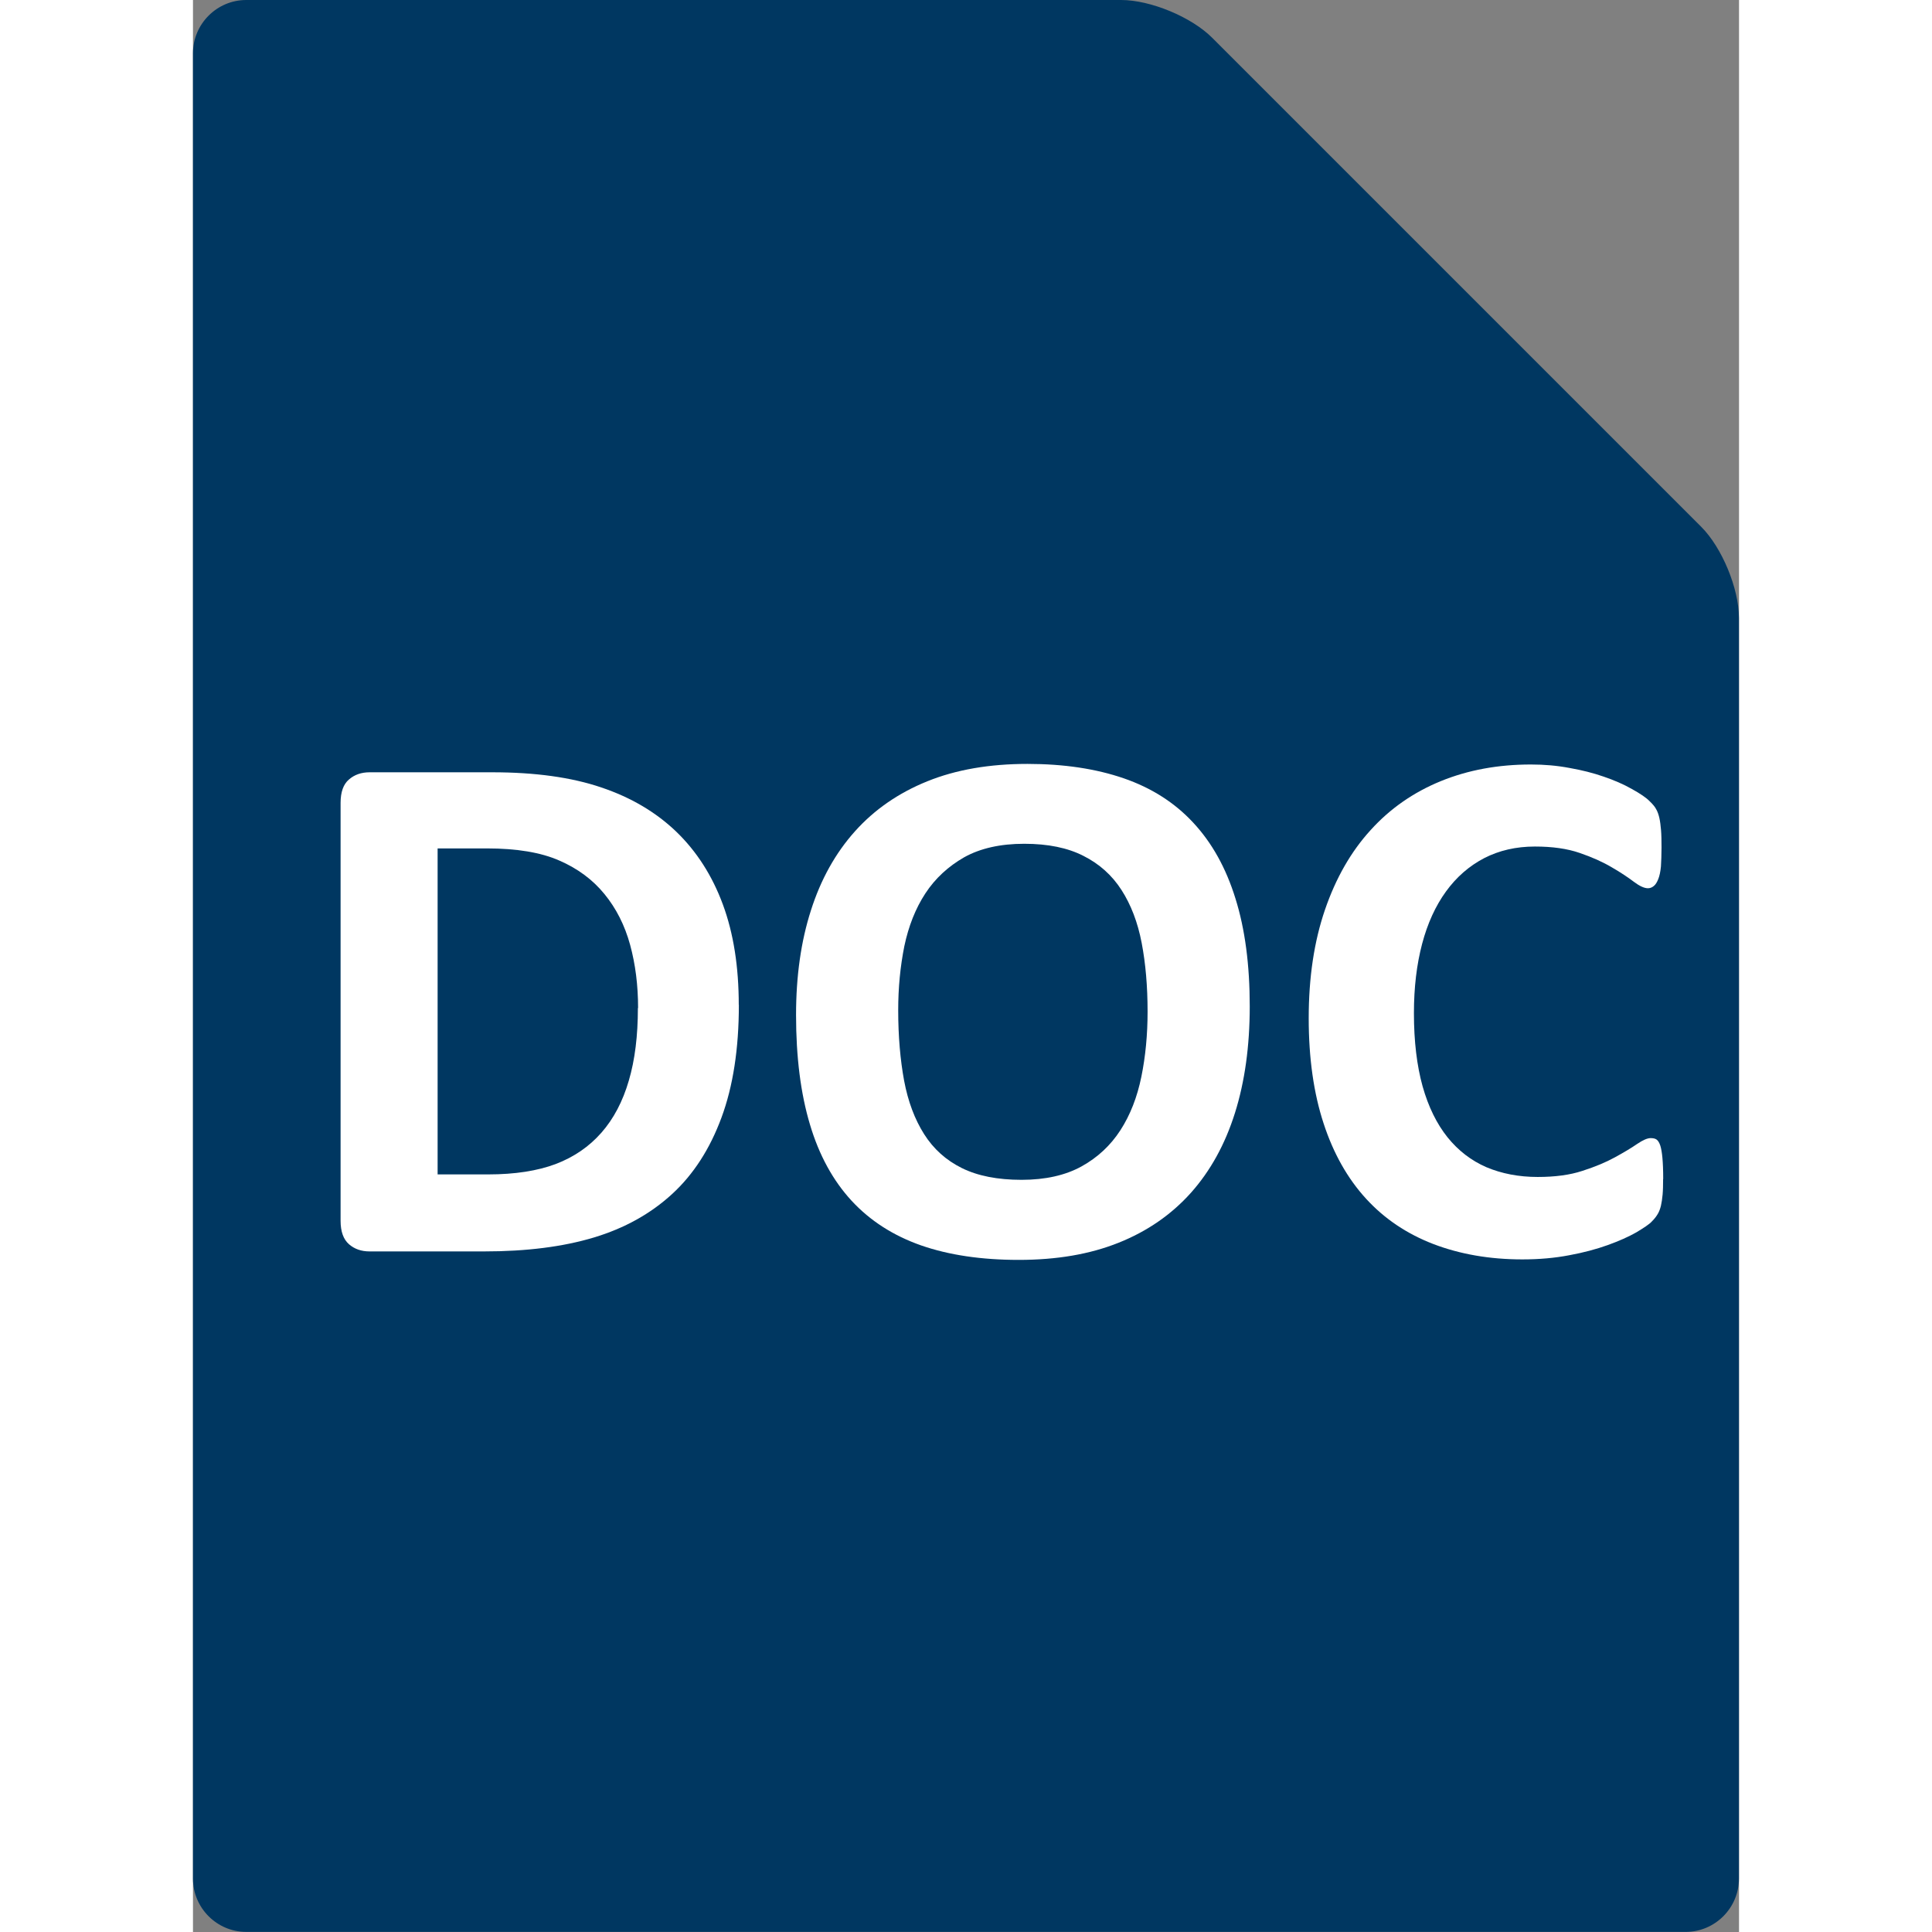<?xml version="1.0" encoding="UTF-8"?>
<!DOCTYPE svg PUBLIC "-//W3C//DTD SVG 1.1//EN" "http://www.w3.org/Graphics/SVG/1.1/DTD/svg11.dtd">
<!-- Creator: CorelDRAW -->
<svg xmlns="http://www.w3.org/2000/svg" xml:space="preserve" width="100px" height="100px" style="shape-rendering:geometricPrecision; text-rendering:geometricPrecision; image-rendering:optimizeQuality; fill-rule:evenodd; clip-rule:evenodd"
viewBox="0 0 15.679 19.593"
 xmlns:xlink="http://www.w3.org/1999/xlink">
 <rect x="0" y="0" width="15.679" height="19.593" fill="#808080" stroke="none"/>
 <defs>
  <style type="text/css">
   <![CDATA[
    .fil0 {fill:#003761}
    .fil1 {fill:white;fill-rule:nonzero}
   ]]>
  </style>
 </defs>
 <g id="Warstwa_x0020_1">
  <path class="fil0" d="M0.54 0c-0.297,0 -0.54,0.243 -0.54,0.54l0 18.512c0,0.297 0.243,0.54 0.54,0.54l14.598 7.26761e-005c0.297,0 0.54,-0.243 0.54,-0.54l0 -12.787c0,-0.297 -0.172,-0.712 -0.382,-0.922l-4.961 -4.961c-0.21,-0.21 -0.625,-0.382 -0.922,-0.382l-8.873 0z"/>
  <path class="fil1" d="M5.536 10.19c0,0.445 -0.059,0.827 -0.176,1.143 -0.117,0.317 -0.283,0.576 -0.501,0.776 -0.218,0.2 -0.482,0.347 -0.794,0.441 -0.313,0.094 -0.683,0.141 -1.114,0.141l-1.16 0c-0.083,0 -0.153,-0.024 -0.209,-0.073 -0.056,-0.049 -0.085,-0.128 -0.085,-0.238l0 -4.237c0,-0.11 0.028,-0.19 0.085,-0.238 0.056,-0.049 0.126,-0.073 0.209,-0.073l1.246 0c0.433,0 0.801,0.051 1.102,0.153 0.301,0.101 0.556,0.251 0.763,0.45 0.206,0.199 0.364,0.445 0.472,0.738 0.108,0.292 0.161,0.632 0.161,1.018zm-1.022 0.033c0,-0.231 -0.027,-0.444 -0.081,-0.642 -0.054,-0.197 -0.141,-0.369 -0.26,-0.514 -0.118,-0.145 -0.271,-0.259 -0.458,-0.34 -0.186,-0.082 -0.431,-0.123 -0.735,-0.123l-0.499 0 0 3.306 0.514 0c0.27,0 0.499,-0.036 0.683,-0.105 0.186,-0.071 0.34,-0.177 0.464,-0.318 0.124,-0.141 0.217,-0.318 0.278,-0.528 0.062,-0.21 0.092,-0.455 0.092,-0.736z"/>
  <path id="1" class="fil1" d="M10.717 10.206c0,0.403 -0.05,0.763 -0.15,1.081 -0.1,0.318 -0.249,0.588 -0.447,0.81 -0.197,0.22 -0.442,0.39 -0.733,0.506 -0.292,0.117 -0.629,0.174 -1.013,0.174 -0.378,0 -0.708,-0.049 -0.99,-0.147 -0.282,-0.099 -0.517,-0.25 -0.704,-0.452 -0.188,-0.204 -0.33,-0.461 -0.423,-0.774 -0.094,-0.313 -0.141,-0.683 -0.141,-1.111 0,-0.394 0.05,-0.747 0.151,-1.061 0.1,-0.314 0.249,-0.581 0.446,-0.801 0.197,-0.22 0.442,-0.39 0.735,-0.508 0.291,-0.118 0.631,-0.176 1.015,-0.176 0.369,0 0.694,0.049 0.976,0.146 0.281,0.097 0.517,0.247 0.705,0.45 0.19,0.204 0.332,0.459 0.428,0.769 0.097,0.309 0.145,0.673 0.145,1.095zm-1.036 0.053c0,-0.256 -0.02,-0.488 -0.06,-0.697 -0.04,-0.209 -0.109,-0.388 -0.205,-0.537 -0.096,-0.149 -0.224,-0.264 -0.385,-0.345 -0.16,-0.082 -0.36,-0.123 -0.601,-0.123 -0.242,0 -0.446,0.046 -0.609,0.137 -0.161,0.092 -0.294,0.214 -0.394,0.367 -0.1,0.153 -0.17,0.331 -0.213,0.535 -0.041,0.205 -0.062,0.42 -0.062,0.649 0,0.265 0.021,0.504 0.06,0.715 0.04,0.212 0.108,0.392 0.203,0.542 0.095,0.15 0.223,0.265 0.383,0.344 0.16,0.079 0.361,0.119 0.605,0.119 0.242,0 0.445,-0.046 0.608,-0.136 0.163,-0.09 0.295,-0.213 0.395,-0.368 0.1,-0.155 0.17,-0.336 0.212,-0.542 0.042,-0.206 0.063,-0.427 0.063,-0.659z"/>
  <path id="12" class="fil1" d="M14.909 11.956c0,0.063 -0.001,0.115 -0.005,0.159 -0.004,0.044 -0.01,0.082 -0.017,0.113 -0.008,0.032 -0.018,0.059 -0.031,0.081 -0.013,0.023 -0.032,0.049 -0.06,0.077 -0.027,0.03 -0.081,0.065 -0.159,0.112 -0.079,0.045 -0.176,0.088 -0.29,0.129 -0.114,0.041 -0.244,0.076 -0.391,0.103 -0.146,0.028 -0.304,0.042 -0.474,0.042 -0.333,0 -0.633,-0.053 -0.901,-0.155 -0.268,-0.103 -0.496,-0.255 -0.683,-0.459 -0.188,-0.205 -0.332,-0.459 -0.432,-0.765 -0.1,-0.305 -0.151,-0.66 -0.151,-1.067 0,-0.413 0.055,-0.779 0.165,-1.1 0.11,-0.321 0.264,-0.59 0.463,-0.808 0.197,-0.218 0.435,-0.383 0.711,-0.496 0.277,-0.113 0.581,-0.169 0.914,-0.169 0.136,0 0.265,0.011 0.391,0.035 0.126,0.022 0.241,0.051 0.347,0.088 0.106,0.036 0.203,0.078 0.287,0.126 0.085,0.047 0.145,0.088 0.178,0.122 0.035,0.033 0.058,0.062 0.069,0.085 0.013,0.023 0.023,0.051 0.031,0.086 0.008,0.036 0.013,0.077 0.017,0.124 0.004,0.047 0.005,0.106 0.005,0.177 0,0.074 -0.003,0.138 -0.006,0.191 -0.005,0.053 -0.014,0.095 -0.027,0.128 -0.013,0.032 -0.027,0.056 -0.045,0.07 -0.018,0.015 -0.037,0.023 -0.06,0.023 -0.037,0 -0.085,-0.022 -0.142,-0.065 -0.058,-0.044 -0.132,-0.094 -0.224,-0.147 -0.091,-0.054 -0.2,-0.103 -0.326,-0.146 -0.127,-0.044 -0.278,-0.065 -0.454,-0.065 -0.192,0 -0.364,0.04 -0.515,0.118 -0.153,0.08 -0.281,0.192 -0.387,0.338 -0.106,0.146 -0.187,0.323 -0.242,0.531 -0.055,0.209 -0.083,0.442 -0.083,0.703 0,0.286 0.03,0.533 0.088,0.742 0.059,0.209 0.144,0.381 0.253,0.517 0.109,0.135 0.24,0.236 0.394,0.303 0.154,0.065 0.328,0.099 0.52,0.099 0.176,0 0.327,-0.02 0.454,-0.062 0.128,-0.041 0.238,-0.087 0.329,-0.137 0.091,-0.05 0.167,-0.095 0.226,-0.136 0.059,-0.04 0.104,-0.059 0.137,-0.059 0.024,0 0.045,0.004 0.059,0.014 0.015,0.01 0.028,0.031 0.038,0.06 0.01,0.031 0.017,0.072 0.022,0.126 0.005,0.054 0.008,0.126 0.008,0.217z"/>
 </g>
</svg>
